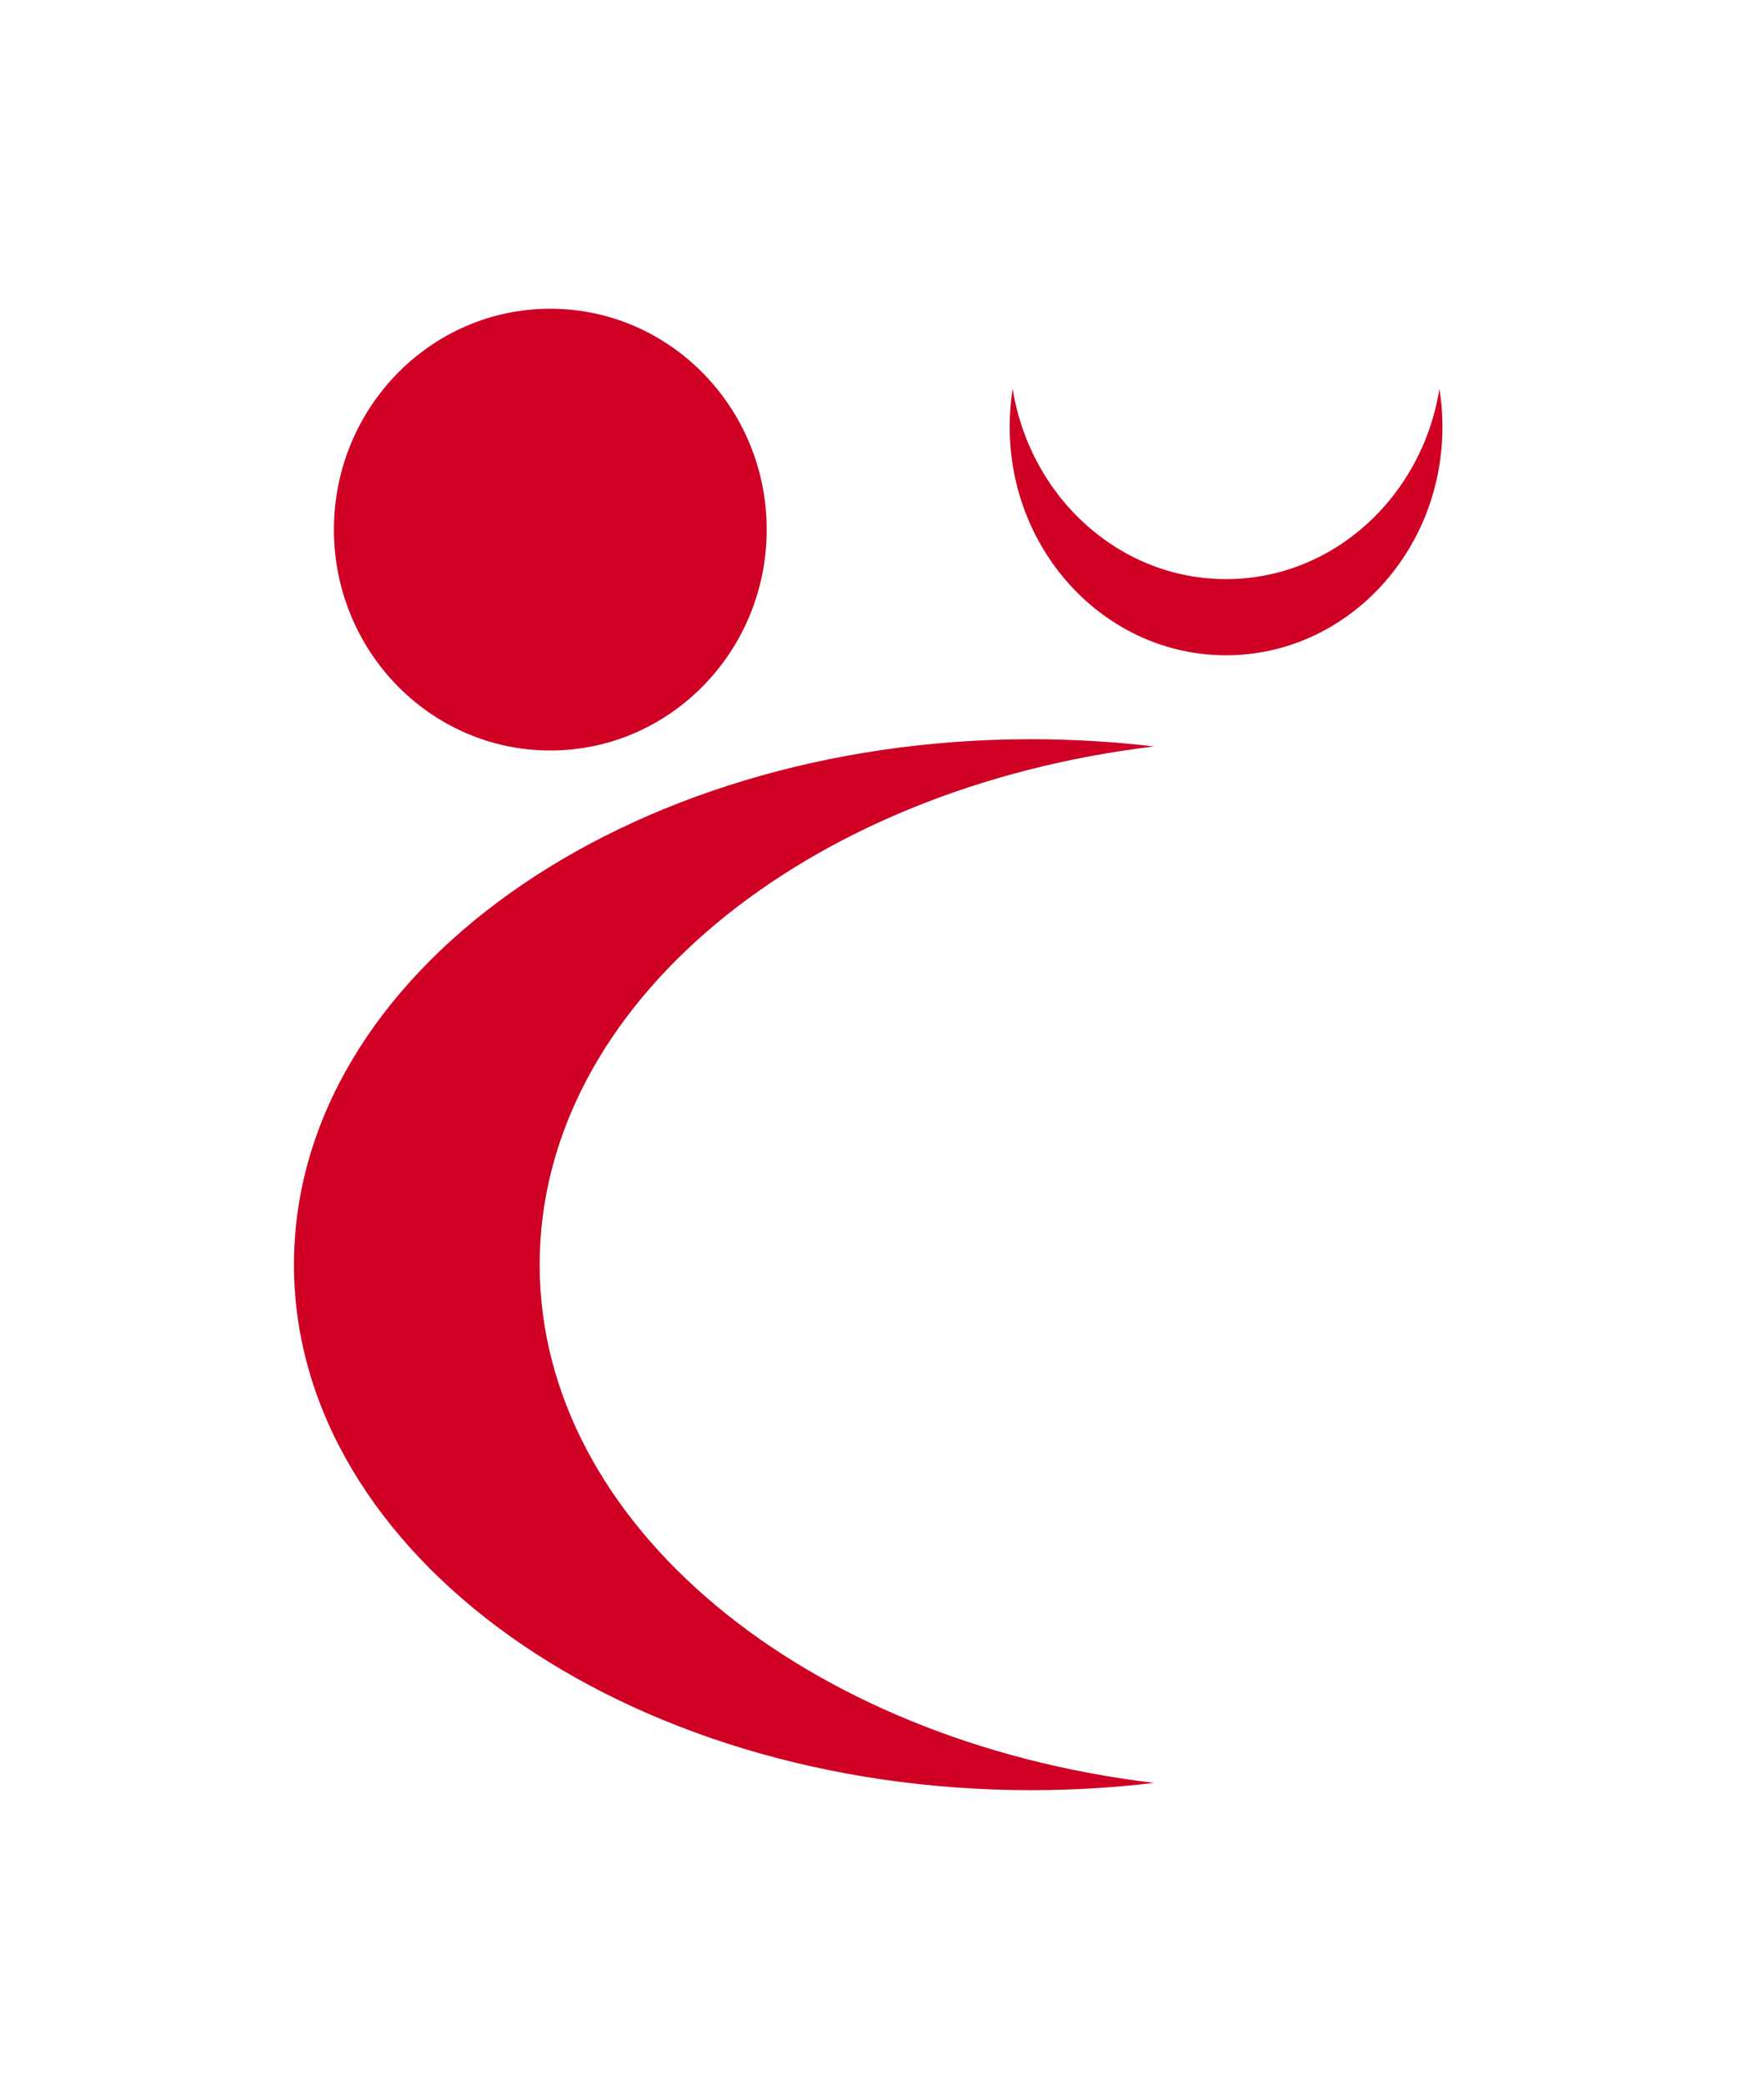 <?xml version="1.0" encoding="UTF-8" standalone="no"?>
<!DOCTYPE svg PUBLIC "-//W3C//DTD SVG 1.1//EN" "http://www.w3.org/Graphics/SVG/1.1/DTD/svg11.dtd">
<svg width="100%" height="100%" viewBox="0 0 232 274" version="1.1" xmlns="http://www.w3.org/2000/svg" xmlns:xlink="http://www.w3.org/1999/xlink" xml:space="preserve" xmlns:serif="http://www.serif.com/" style="fill-rule:evenodd;clip-rule:evenodd;stroke-linejoin:round;stroke-miterlimit:2;">
    <g id="Artboard1" transform="matrix(0.181,0,0,0.343,0,0)">
        <rect x="0" y="0" width="1280" height="800" style="fill:none;"/>
        <g transform="matrix(5.517,0,0,2.92,-2482.76,-1018.98)">
            <path d="M602,446.974C556.107,452.456 521.098,480.85 521.098,515.009C521.098,549.168 556.107,577.562 602,583.044C596.74,583.673 591.333,584 585.82,584C532.238,584 488.737,553.086 488.737,515.009C488.737,476.932 532.238,446.018 585.82,446.018C591.333,446.018 596.74,446.345 602,446.974ZM522.5,389.5C538.23,389.5 551,402.494 551,418.5C551,434.506 538.23,447.5 522.5,447.5C506.77,447.5 494,434.506 494,418.5C494,402.494 506.77,389.5 522.5,389.5ZM583.395,400C585.659,414.182 597.389,425 611.5,425C625.611,425 637.341,414.182 639.605,400C639.865,401.625 640,403.296 640,405C640,421.557 627.23,435 611.5,435C595.77,435 583,421.557 583,405C583,403.296 583.135,401.625 583.395,400Z" style="fill:rgb(208,0,36);"/>
        </g>
    </g>
</svg>
